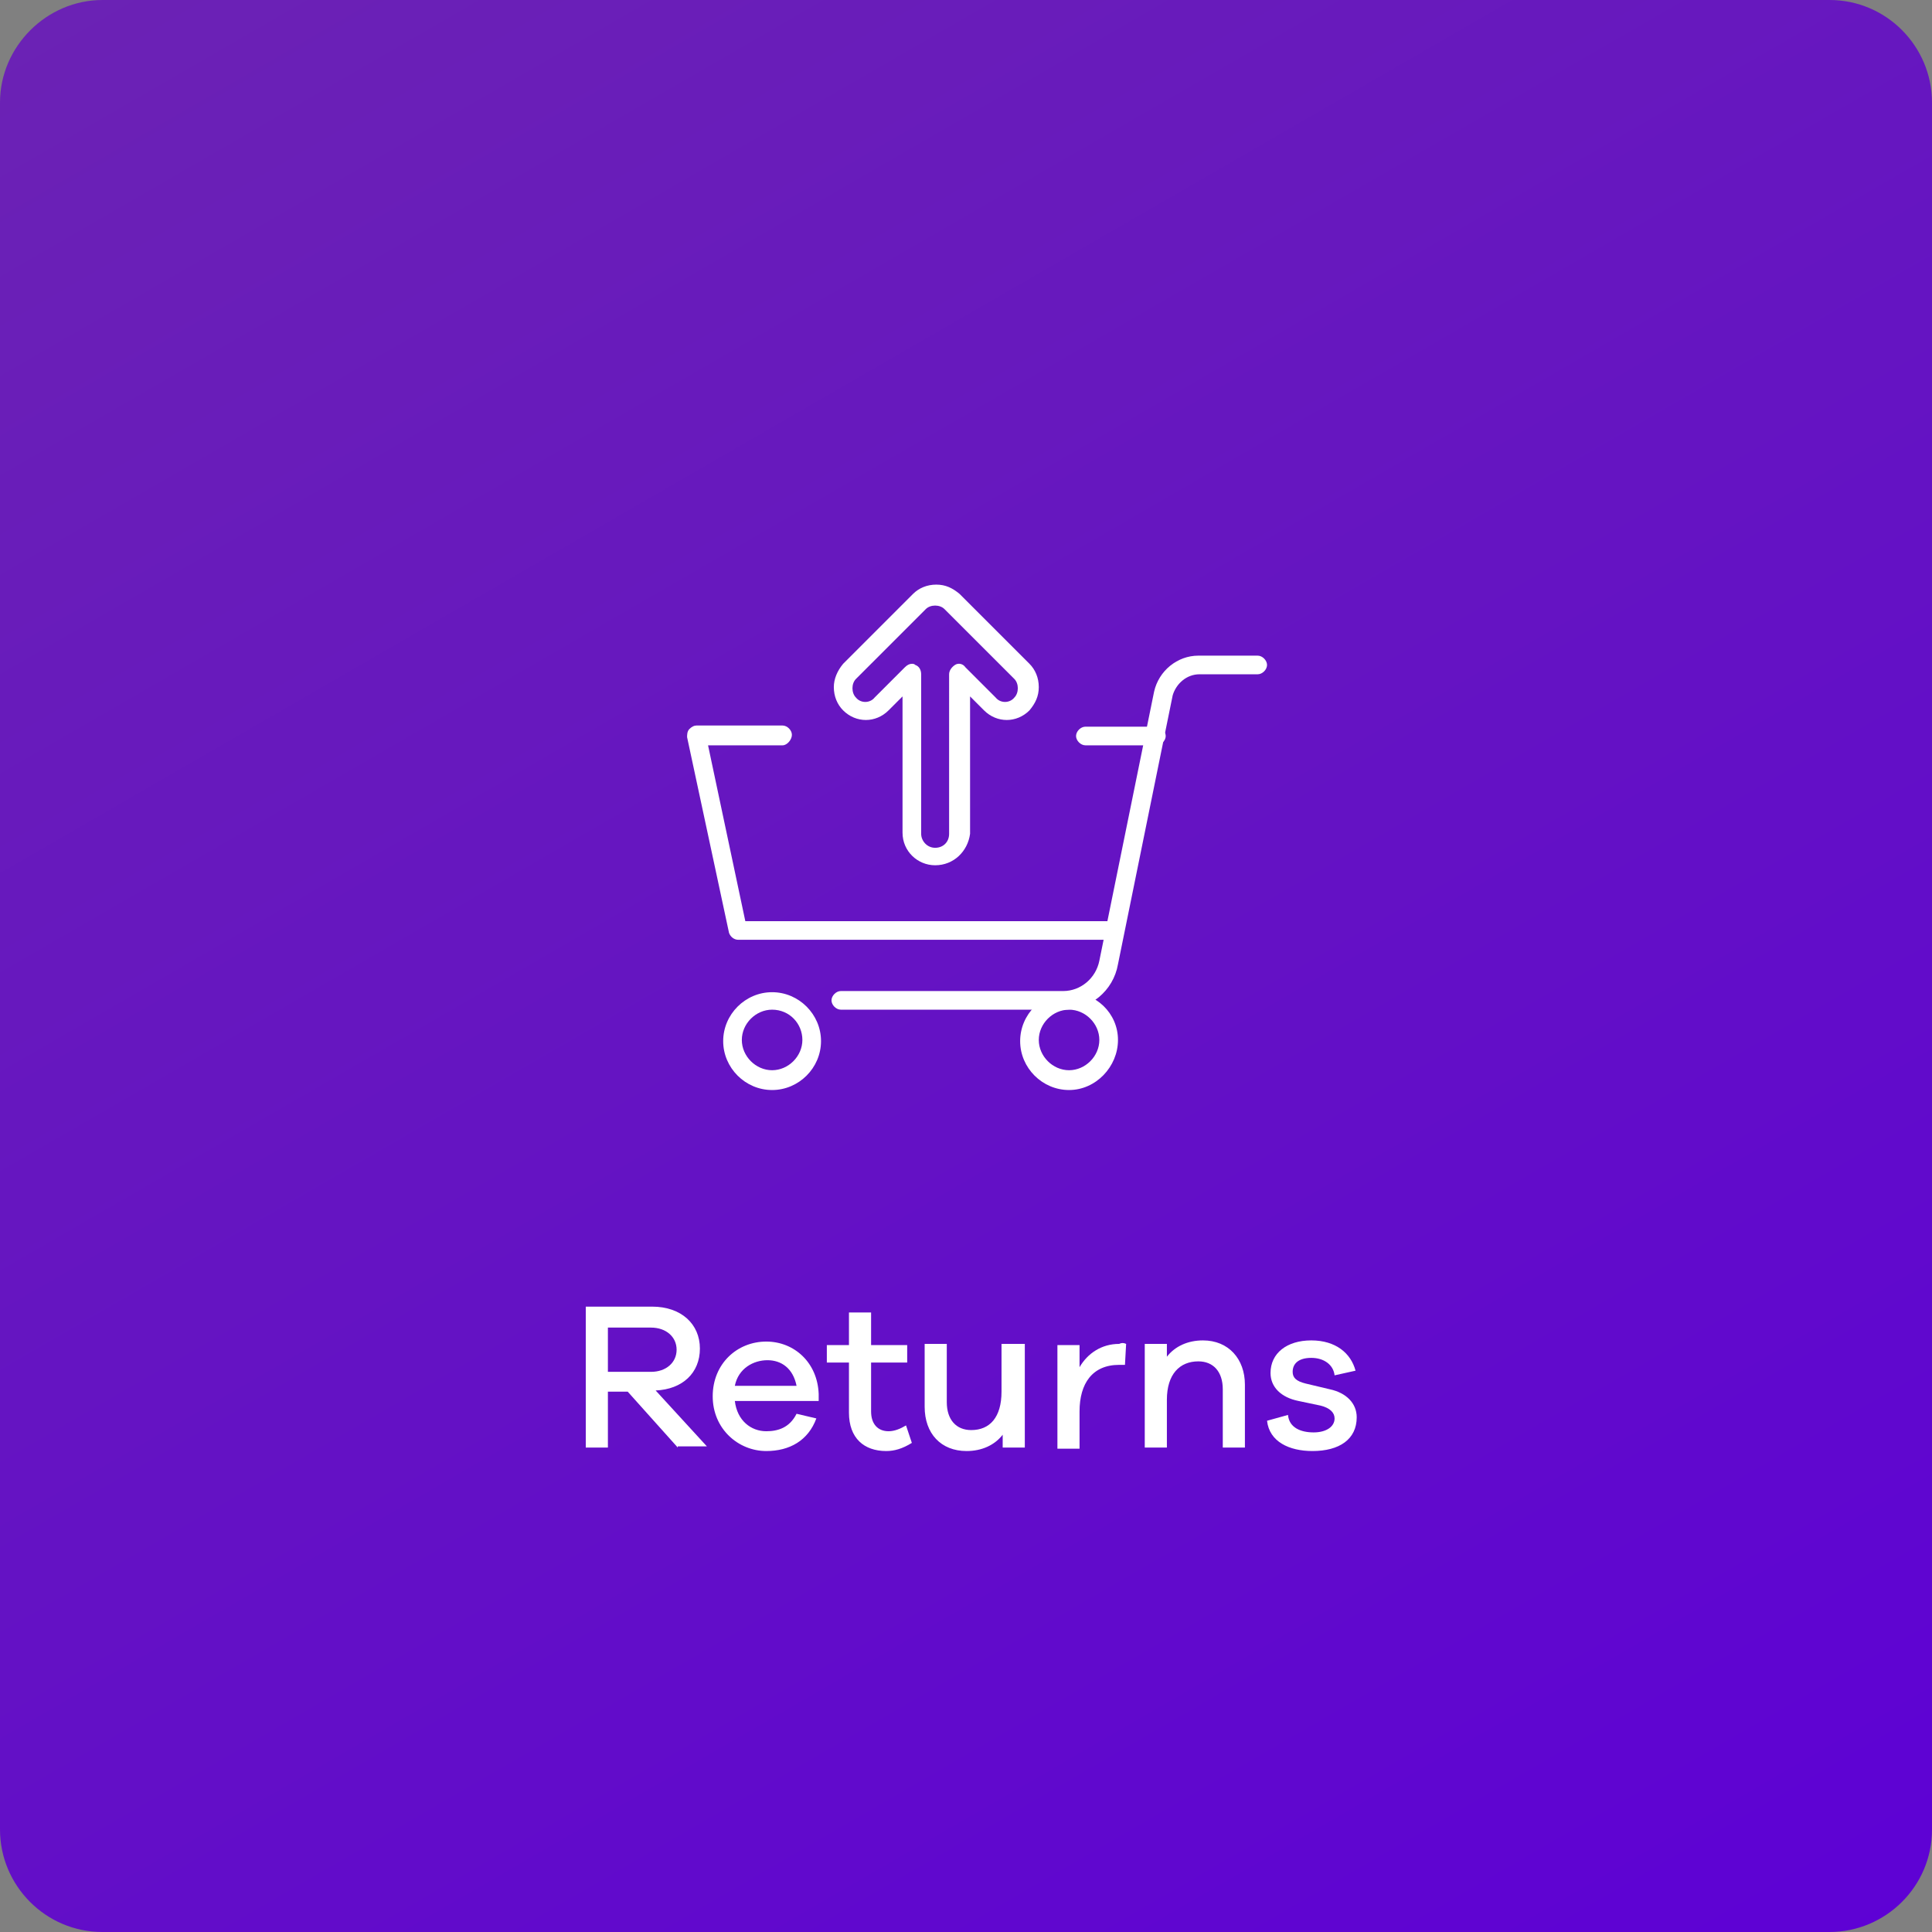 <?xml version="1.0" encoding="UTF-8"?> <svg xmlns="http://www.w3.org/2000/svg" xmlns:xlink="http://www.w3.org/1999/xlink" version="1.1" id="a" x="0px" y="0px" viewBox="0 0 165.9 165.9" style="enable-background:new 0 0 165.9 165.9;" xml:space="preserve"><rect x="0" y="0" width="165.9" height="165.9" fill="#808080" stroke="none"/> <style type="text/css"> .st0{fill:url(#SVGID_1_);} .st1{fill:#FFFFFF;} .st2{enable-background:new ;} </style> <linearGradient id="SVGID_1_" gradientUnits="userSpaceOnUse" x1="142.33" y1="-19.79" x2="-8.24" y2="241.01" gradientTransform="matrix(1 0 0 -1 0 166)"> <stop offset="0" style="stop-color:#5D00D6"></stop> <stop offset="0.42" style="stop-color:#6514C2"></stop> <stop offset="0.96" style="stop-color:#6F2AAD"></stop> </linearGradient> <path class="st0" d="M8.8,0h148.3c4.9,0,8.8,4,8.8,8.8v148.3c0,4.9-4,8.8-8.8,8.8H8.8c-4.9,0-8.8-4-8.8-8.8V8.8C0,4,4,0,8.8,0z"></path> <path class="st1" d="M91.8,93.6c-2.3,0-4.2-1.9-4.2-4.2s1.9-4.2,4.2-4.2S96,87,96,89.3S94.1,93.6,91.8,93.6z M91.8,86.7 c-1.4,0-2.6,1.2-2.6,2.6s1.2,2.6,2.6,2.6s2.6-1.2,2.6-2.6S93.2,86.7,91.8,86.7z"></path> <path class="st1" d="M66.3,93.6c-2.3,0-4.2-1.9-4.2-4.2s1.9-4.2,4.2-4.2c2.3,0,4.2,1.9,4.2,4.2S68.6,93.6,66.3,93.6z M66.3,86.7 c-1.4,0-2.6,1.2-2.6,2.6s1.2,2.6,2.6,2.6s2.6-1.2,2.6-2.6S67.8,86.7,66.3,86.7z"></path> <path class="st1" d="M91.4,86.7H72.2c-0.4,0-0.8-0.4-0.8-0.8s0.4-0.8,0.8-0.8h19.1c1.5,0,2.8-1.1,3.1-2.6l4.7-23.1 c0.4-1.8,2-3.1,3.8-3.1h5.1c0.4,0,0.8,0.4,0.8,0.8s-0.4,0.8-0.8,0.8H103c-1.1,0-2,0.8-2.3,1.8l-4.7,23.1 C95.6,85.1,93.6,86.7,91.4,86.7z"></path> <path class="st1" d="M95.2,80.7H63.4c-0.4,0-0.7-0.3-0.8-0.6L59,63.3c0-0.2,0-0.5,0.2-0.7c0.2-0.2,0.4-0.3,0.6-0.3h7.4 c0.4,0,0.8,0.4,0.8,0.8S67.6,64,67.2,64h-6.4L64,79.1h31.2c0.4,0,0.8,0.4,0.8,0.8S95.6,80.7,95.2,80.7L95.2,80.7z"></path> <path class="st1" d="M80.3,74.3c-1.5,0-2.8-1.2-2.8-2.8V59.8l-1.2,1.2l0,0c-1.1,1.1-2.8,1.1-3.9,0c-0.5-0.5-0.8-1.2-0.8-2 c0-0.7,0.3-1.4,0.8-2l6-6c0.5-0.5,1.2-0.8,2-0.8s1.4,0.3,2,0.8l6,6c0.5,0.5,0.8,1.2,0.8,2s-0.3,1.4-0.8,2c-1.1,1.1-2.8,1.1-3.9,0 l-1.2-1.2v11.8C83.1,73.1,81.9,74.3,80.3,74.3L80.3,74.3z M78.3,57c0.1,0,0.2,0,0.3,0.1c0.3,0.1,0.5,0.4,0.5,0.8v13.7 c0,0.6,0.5,1.2,1.2,1.2s1.2-0.5,1.2-1.2V57.9c0-0.3,0.2-0.6,0.5-0.8s0.7-0.1,0.9,0.2l2.6,2.6c0.4,0.5,1.2,0.5,1.6,0 c0.2-0.2,0.3-0.5,0.3-0.8s-0.1-0.6-0.3-0.8l-6-6c-0.4-0.4-1.2-0.4-1.6,0l-6,6c-0.2,0.2-0.3,0.5-0.3,0.8s0.1,0.6,0.3,0.8 c0.4,0.5,1.2,0.5,1.6,0l2.6-2.6C77.9,57.1,78.1,57,78.3,57z M75.7,60.5L75.7,60.5L75.7,60.5z"></path> <path class="st1" d="M99.3,64h-6.1c-0.4,0-0.8-0.4-0.8-0.8s0.4-0.8,0.8-0.8h6.1c0.4,0,0.8,0.4,0.8,0.8S99.7,64,99.3,64z"></path> <g class="st2"> <path class="st1" d="M58.2,124.3l-4.3-4.8h-1.7v4.8h-1.9v-12.1h5.7c2.5,0,4.1,1.5,4.1,3.6c0,2.1-1.5,3.5-3.8,3.6l4.4,4.8H58.2z M55.9,117.8c1.3,0,2.2-0.8,2.2-1.9c0-1.1-0.9-1.9-2.2-1.9h-3.7v3.8H55.9z"></path> </g> <g class="st2"> <path class="st1" d="M70.3,120.3h-7.2c0.2,1.7,1.4,2.6,2.7,2.6c1,0,2-0.3,2.6-1.5l1.7,0.4c-0.7,1.9-2.3,2.8-4.3,2.8 c-2.4,0-4.6-1.9-4.6-4.7c0-2.8,2.1-4.7,4.6-4.7c2.4,0,4.4,1.8,4.5,4.5V120.3z M63.1,119h5.3c-0.3-1.5-1.3-2.2-2.5-2.2 C64.7,116.8,63.4,117.5,63.1,119z"></path> </g> <g class="st2"> <path class="st1" d="M78.3,123.9c-0.8,0.5-1.5,0.7-2.2,0.7c-1.9,0-3.2-1.1-3.2-3.3v-4.3H71v-1.5h1.9v-2.8h1.9v2.8h3.1v1.5h-3.1v4.2 c0,1.1,0.6,1.7,1.5,1.7c0.5,0,1-0.2,1.5-0.5L78.3,123.9z"></path> </g> <g class="st2"> <path class="st1" d="M88,124.3h-1.9v-1.1c-0.7,0.9-1.8,1.4-3.1,1.4c-2.2,0-3.6-1.5-3.6-3.8v-5.4h1.9v5c0,1.5,0.8,2.4,2.1,2.4 c1.6,0,2.6-1.1,2.6-3.3v-4.1H88V124.3z"></path> <path class="st1" d="M96.7,115.4l-0.1,1.8c-0.1,0-0.4,0-0.5,0c-2.3,0-3.4,1.6-3.4,4v3.2h-1.9v-8.9h1.9v1.9c0.7-1.2,1.9-2,3.4-2 C96.3,115.3,96.5,115.3,96.7,115.4z"></path> <path class="st1" d="M106.9,118.9v5.4H105v-5c0-1.5-0.8-2.4-2.1-2.4c-1.6,0-2.7,1.1-2.7,3.3v4.1h-1.9v-8.9h1.9v1.1 c0.7-0.9,1.8-1.4,3.1-1.4C105.5,115.1,106.9,116.7,106.9,118.9z"></path> <path class="st1" d="M110.6,121.5c0.1,1.1,1.1,1.5,2.2,1.5c1.1,0,1.8-0.5,1.8-1.2c0-0.5-0.4-0.9-1.2-1.1l-1.9-0.4 c-1.5-0.3-2.4-1.2-2.4-2.4c0-1.7,1.4-2.8,3.5-2.8c2.1,0,3.4,1.1,3.8,2.6l-1.8,0.4c-0.1-0.9-0.9-1.5-2-1.5c-1.1,0-1.6,0.5-1.6,1.2 c0,0.5,0.3,0.8,1.1,1l2.1,0.5c1.4,0.3,2.3,1.2,2.3,2.4c0,1.9-1.5,2.9-3.8,2.9c-2,0-3.7-0.8-3.9-2.6L110.6,121.5z"></path> </g> </svg> 